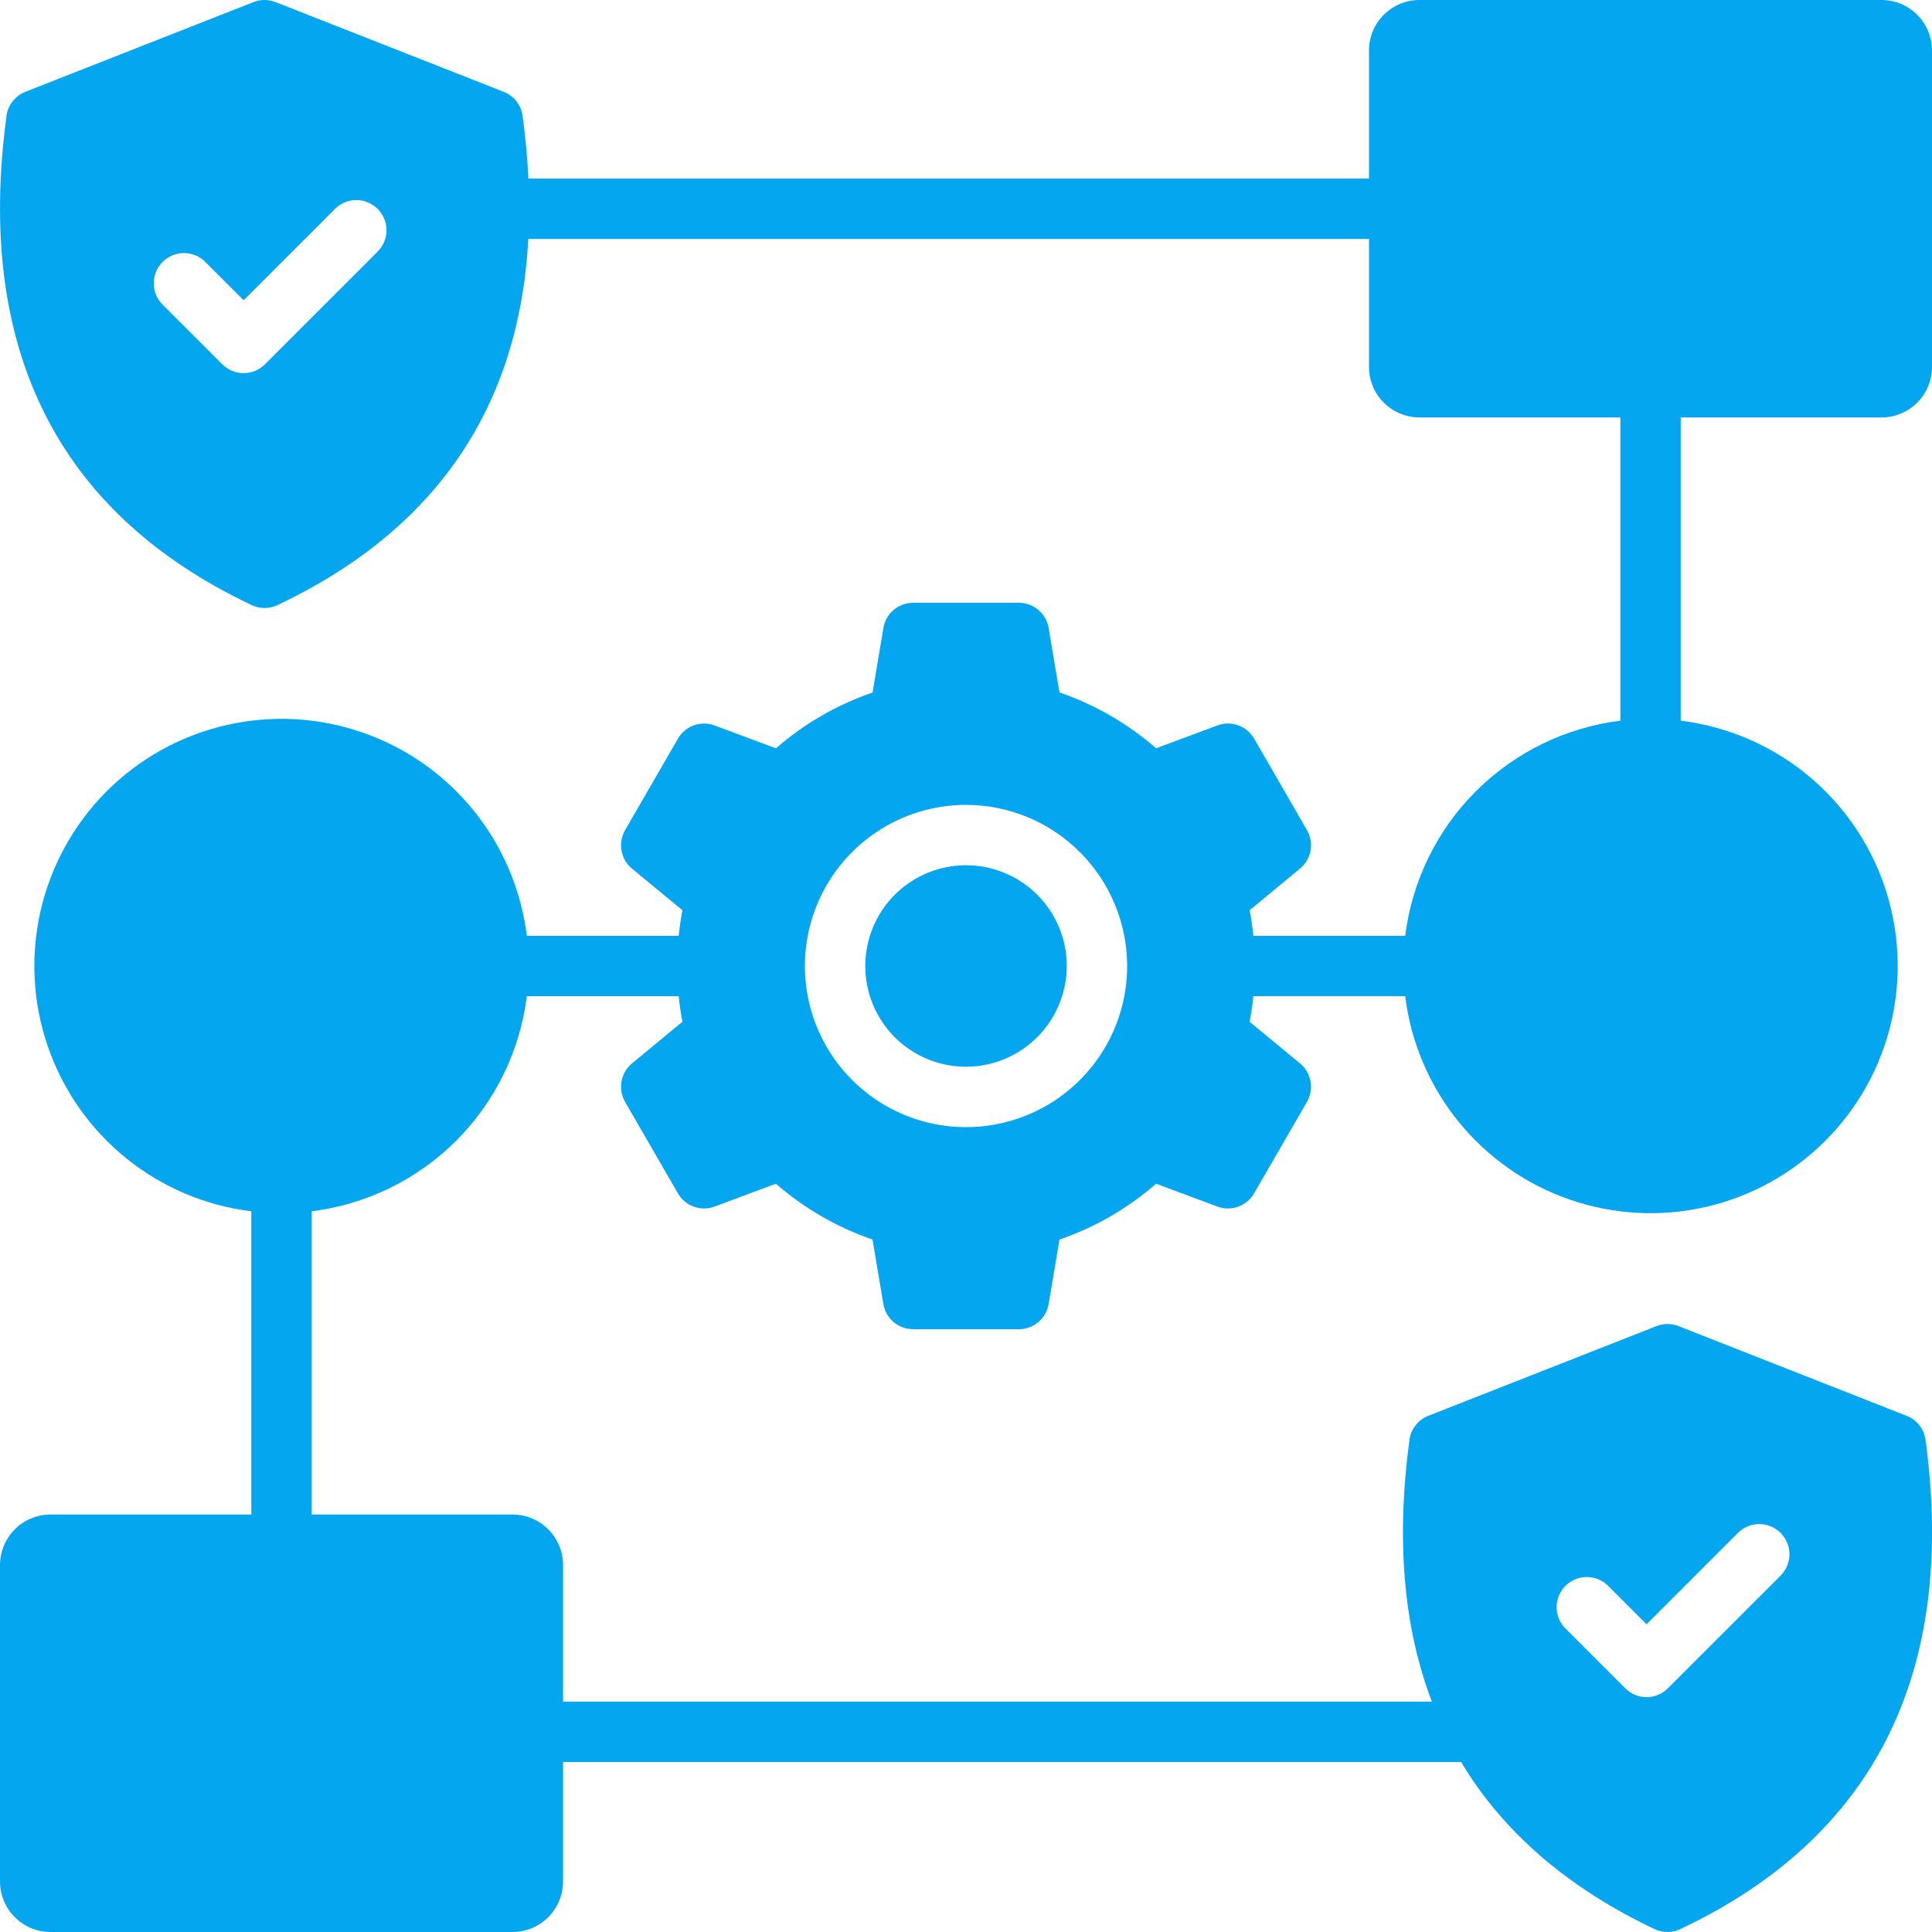 <svg width="36" height="36" viewBox="0 0 36 36" fill="none" xmlns="http://www.w3.org/2000/svg">
<g clip-path="url(#clip0_2672_154698)">
<path fill-rule="evenodd" clip-rule="evenodd" d="M7.037 3.893C7.143 3.999 7.202 4.142 7.202 4.291C7.202 4.44 7.143 4.583 7.037 4.688L4.937 6.788C4.832 6.894 4.689 6.953 4.539 6.953C4.39 6.953 4.247 6.894 4.142 6.788L3.037 5.683C2.983 5.631 2.94 5.569 2.91 5.5C2.881 5.432 2.865 5.358 2.865 5.283C2.864 5.209 2.878 5.135 2.907 5.065C2.935 4.996 2.977 4.934 3.029 4.881C3.082 4.828 3.145 4.786 3.214 4.758C3.283 4.729 3.357 4.715 3.432 4.716C3.507 4.716 3.58 4.732 3.649 4.761C3.718 4.791 3.78 4.834 3.832 4.887L4.54 5.595L6.242 3.893C6.347 3.788 6.49 3.728 6.64 3.728C6.789 3.728 6.932 3.788 7.037 3.893ZM21.003 18C21.003 18.594 20.827 19.174 20.497 19.668C20.167 20.162 19.698 20.547 19.149 20.774C18.601 21.001 17.997 21.061 17.415 20.945C16.832 20.829 16.297 20.543 15.877 20.123C15.457 19.703 15.172 19.168 15.056 18.586C14.94 18.003 14.999 17.4 15.227 16.851C15.454 16.302 15.839 15.834 16.332 15.504C16.826 15.174 17.407 14.998 18 14.998C18.796 14.998 19.56 15.315 20.122 15.878C20.685 16.441 21.002 17.204 21.003 18ZM19.878 18C19.878 17.629 19.768 17.266 19.561 16.957C19.355 16.648 19.062 16.408 18.719 16.266C18.376 16.123 17.998 16.086 17.634 16.159C17.27 16.231 16.936 16.41 16.673 16.672C16.41 16.935 16.232 17.27 16.159 17.634C16.087 17.998 16.124 18.375 16.266 18.718C16.408 19.061 16.649 19.355 16.957 19.561C17.266 19.767 17.629 19.877 18 19.877C18.498 19.877 18.975 19.679 19.327 19.327C19.679 18.975 19.877 18.498 19.878 18ZM36 0.94C36 0.691 35.901 0.452 35.725 0.276C35.548 0.099 35.309 0 35.06 -2.163e-07H26.449C26.2 0 25.961 0.099 25.785 0.276C25.608 0.452 25.509 0.691 25.509 0.94V3.327H9.846C9.828 2.948 9.792 2.559 9.738 2.16C9.725 2.06 9.685 1.966 9.623 1.888C9.561 1.809 9.48 1.748 9.386 1.711L5.135 0.039C5.003 -0.013 4.856 -0.013 4.724 0.039L0.472 1.711C0.379 1.748 0.297 1.809 0.235 1.888C0.174 1.967 0.134 2.06 0.121 2.16C-0.463 6.497 1.074 9.564 4.689 11.275C4.764 11.311 4.847 11.329 4.93 11.329C5.013 11.329 5.095 11.311 5.171 11.275C8.112 9.883 9.677 7.594 9.844 4.452H25.509V6.839C25.509 7.088 25.608 7.327 25.785 7.503C25.961 7.679 26.2 7.778 26.449 7.779H30.193V13.429C29.174 13.556 28.226 14.019 27.5 14.745C26.774 15.471 26.311 16.419 26.184 17.438H23.355C23.339 17.277 23.315 17.118 23.285 16.961L24.225 16.184C24.328 16.099 24.397 15.981 24.421 15.85C24.444 15.719 24.421 15.584 24.354 15.469L23.369 13.763C23.302 13.648 23.197 13.56 23.072 13.515C22.947 13.47 22.81 13.47 22.685 13.517L21.542 13.943C21.015 13.483 20.404 13.13 19.742 12.903L19.54 11.701C19.518 11.57 19.45 11.451 19.349 11.365C19.247 11.28 19.118 11.232 18.985 11.232H17.015C16.882 11.232 16.753 11.279 16.652 11.365C16.55 11.451 16.483 11.57 16.461 11.701L16.259 12.904C15.597 13.131 14.986 13.484 14.459 13.944L13.315 13.518C13.191 13.471 13.054 13.471 12.929 13.516C12.803 13.561 12.698 13.649 12.632 13.764L11.647 15.47C11.581 15.585 11.557 15.72 11.581 15.851C11.604 15.982 11.673 16.1 11.776 16.185L12.716 16.961C12.686 17.119 12.662 17.278 12.646 17.438H9.817C9.711 16.582 9.368 15.772 8.824 15.101C8.281 14.431 7.561 13.926 6.745 13.646C5.929 13.364 5.05 13.319 4.21 13.513C3.369 13.707 2.599 14.133 1.989 14.743C1.379 15.354 0.952 16.123 0.758 16.964C0.564 17.804 0.61 18.683 0.891 19.499C1.172 20.315 1.676 21.035 2.347 21.579C3.017 22.122 3.827 22.466 4.683 22.571V28.221H0.94C0.691 28.221 0.452 28.321 0.276 28.497C0.1 28.673 0.001 28.912 0 29.161V35.06C0.001 35.309 0.1 35.548 0.276 35.724C0.452 35.901 0.691 36 0.94 36H9.552C9.801 36 10.04 35.9 10.216 35.724C10.392 35.548 10.491 35.309 10.492 35.06V32.833H27.226C28.008 34.138 29.209 35.176 30.83 35.946C30.905 35.981 30.988 36 31.071 36C31.154 36 31.237 35.981 31.312 35.946C34.927 34.235 36.464 31.168 35.88 26.83C35.867 26.731 35.827 26.637 35.765 26.558C35.703 26.479 35.622 26.418 35.528 26.382L31.277 24.71C31.145 24.658 30.998 24.658 30.866 24.71L26.614 26.382C26.521 26.418 26.439 26.479 26.378 26.558C26.316 26.637 26.276 26.731 26.263 26.83C26.012 28.693 26.151 30.319 26.681 31.708H10.492V29.161C10.491 28.912 10.392 28.673 10.216 28.497C10.04 28.321 9.801 28.221 9.552 28.221H5.808V22.571C6.827 22.444 7.775 21.981 8.501 21.255C9.227 20.529 9.69 19.581 9.817 18.562H12.646C12.662 18.722 12.686 18.882 12.716 19.039L11.775 19.816C11.673 19.901 11.604 20.019 11.581 20.15C11.557 20.281 11.581 20.416 11.647 20.531L12.632 22.237C12.698 22.352 12.803 22.44 12.928 22.485C13.053 22.53 13.191 22.53 13.315 22.483L14.458 22.057C14.985 22.517 15.597 22.87 16.258 23.097L16.46 24.299C16.483 24.43 16.55 24.549 16.652 24.635C16.753 24.721 16.882 24.768 17.015 24.768H18.985C19.118 24.768 19.247 24.721 19.348 24.635C19.45 24.549 19.518 24.43 19.54 24.299L19.742 23.097C20.404 22.871 21.015 22.517 21.542 22.057L22.685 22.483C22.809 22.529 22.947 22.53 23.072 22.485C23.197 22.44 23.302 22.352 23.368 22.237L24.354 20.531C24.42 20.416 24.444 20.281 24.42 20.15C24.397 20.019 24.328 19.901 24.225 19.816L23.285 19.04C23.315 18.882 23.339 18.723 23.355 18.563H26.184C26.289 19.419 26.633 20.229 27.177 20.9C27.72 21.57 28.441 22.075 29.256 22.355C30.073 22.636 30.951 22.682 31.792 22.488C32.633 22.294 33.402 21.867 34.012 21.257C34.623 20.647 35.049 19.877 35.243 19.037C35.437 18.196 35.391 17.317 35.111 16.501C34.83 15.685 34.325 14.964 33.654 14.421C32.984 13.878 32.174 13.534 31.318 13.429V7.779H35.06C35.309 7.779 35.548 7.679 35.725 7.503C35.901 7.327 36 7.088 36 6.839V0.94ZM30.284 31.459L29.178 30.353C29.124 30.302 29.081 30.239 29.051 30.171C29.022 30.102 29.006 30.028 29.005 29.953C29.005 29.879 29.019 29.805 29.047 29.735C29.075 29.666 29.117 29.603 29.17 29.55C29.223 29.497 29.286 29.455 29.355 29.427C29.424 29.399 29.499 29.385 29.573 29.385C29.648 29.386 29.722 29.402 29.791 29.431C29.859 29.461 29.922 29.504 29.973 29.558L30.681 30.266L32.384 28.563C32.436 28.511 32.498 28.47 32.566 28.442C32.634 28.413 32.708 28.399 32.781 28.399C32.855 28.399 32.928 28.413 32.997 28.442C33.065 28.47 33.127 28.511 33.179 28.564C33.231 28.616 33.273 28.678 33.301 28.746C33.329 28.814 33.344 28.887 33.344 28.961C33.344 29.035 33.329 29.108 33.301 29.177C33.273 29.245 33.231 29.307 33.179 29.359L31.078 31.459C31.026 31.511 30.964 31.553 30.896 31.581C30.828 31.609 30.755 31.624 30.681 31.624C30.607 31.624 30.534 31.609 30.466 31.581C30.398 31.553 30.336 31.511 30.284 31.459H30.284Z" fill="#05A6F0"/>
</g>
<defs>
<clipPath id="clip0_2672_154698">
<rect width="36" height="36" fill="white"/>
</clipPath>
</defs>
</svg>
